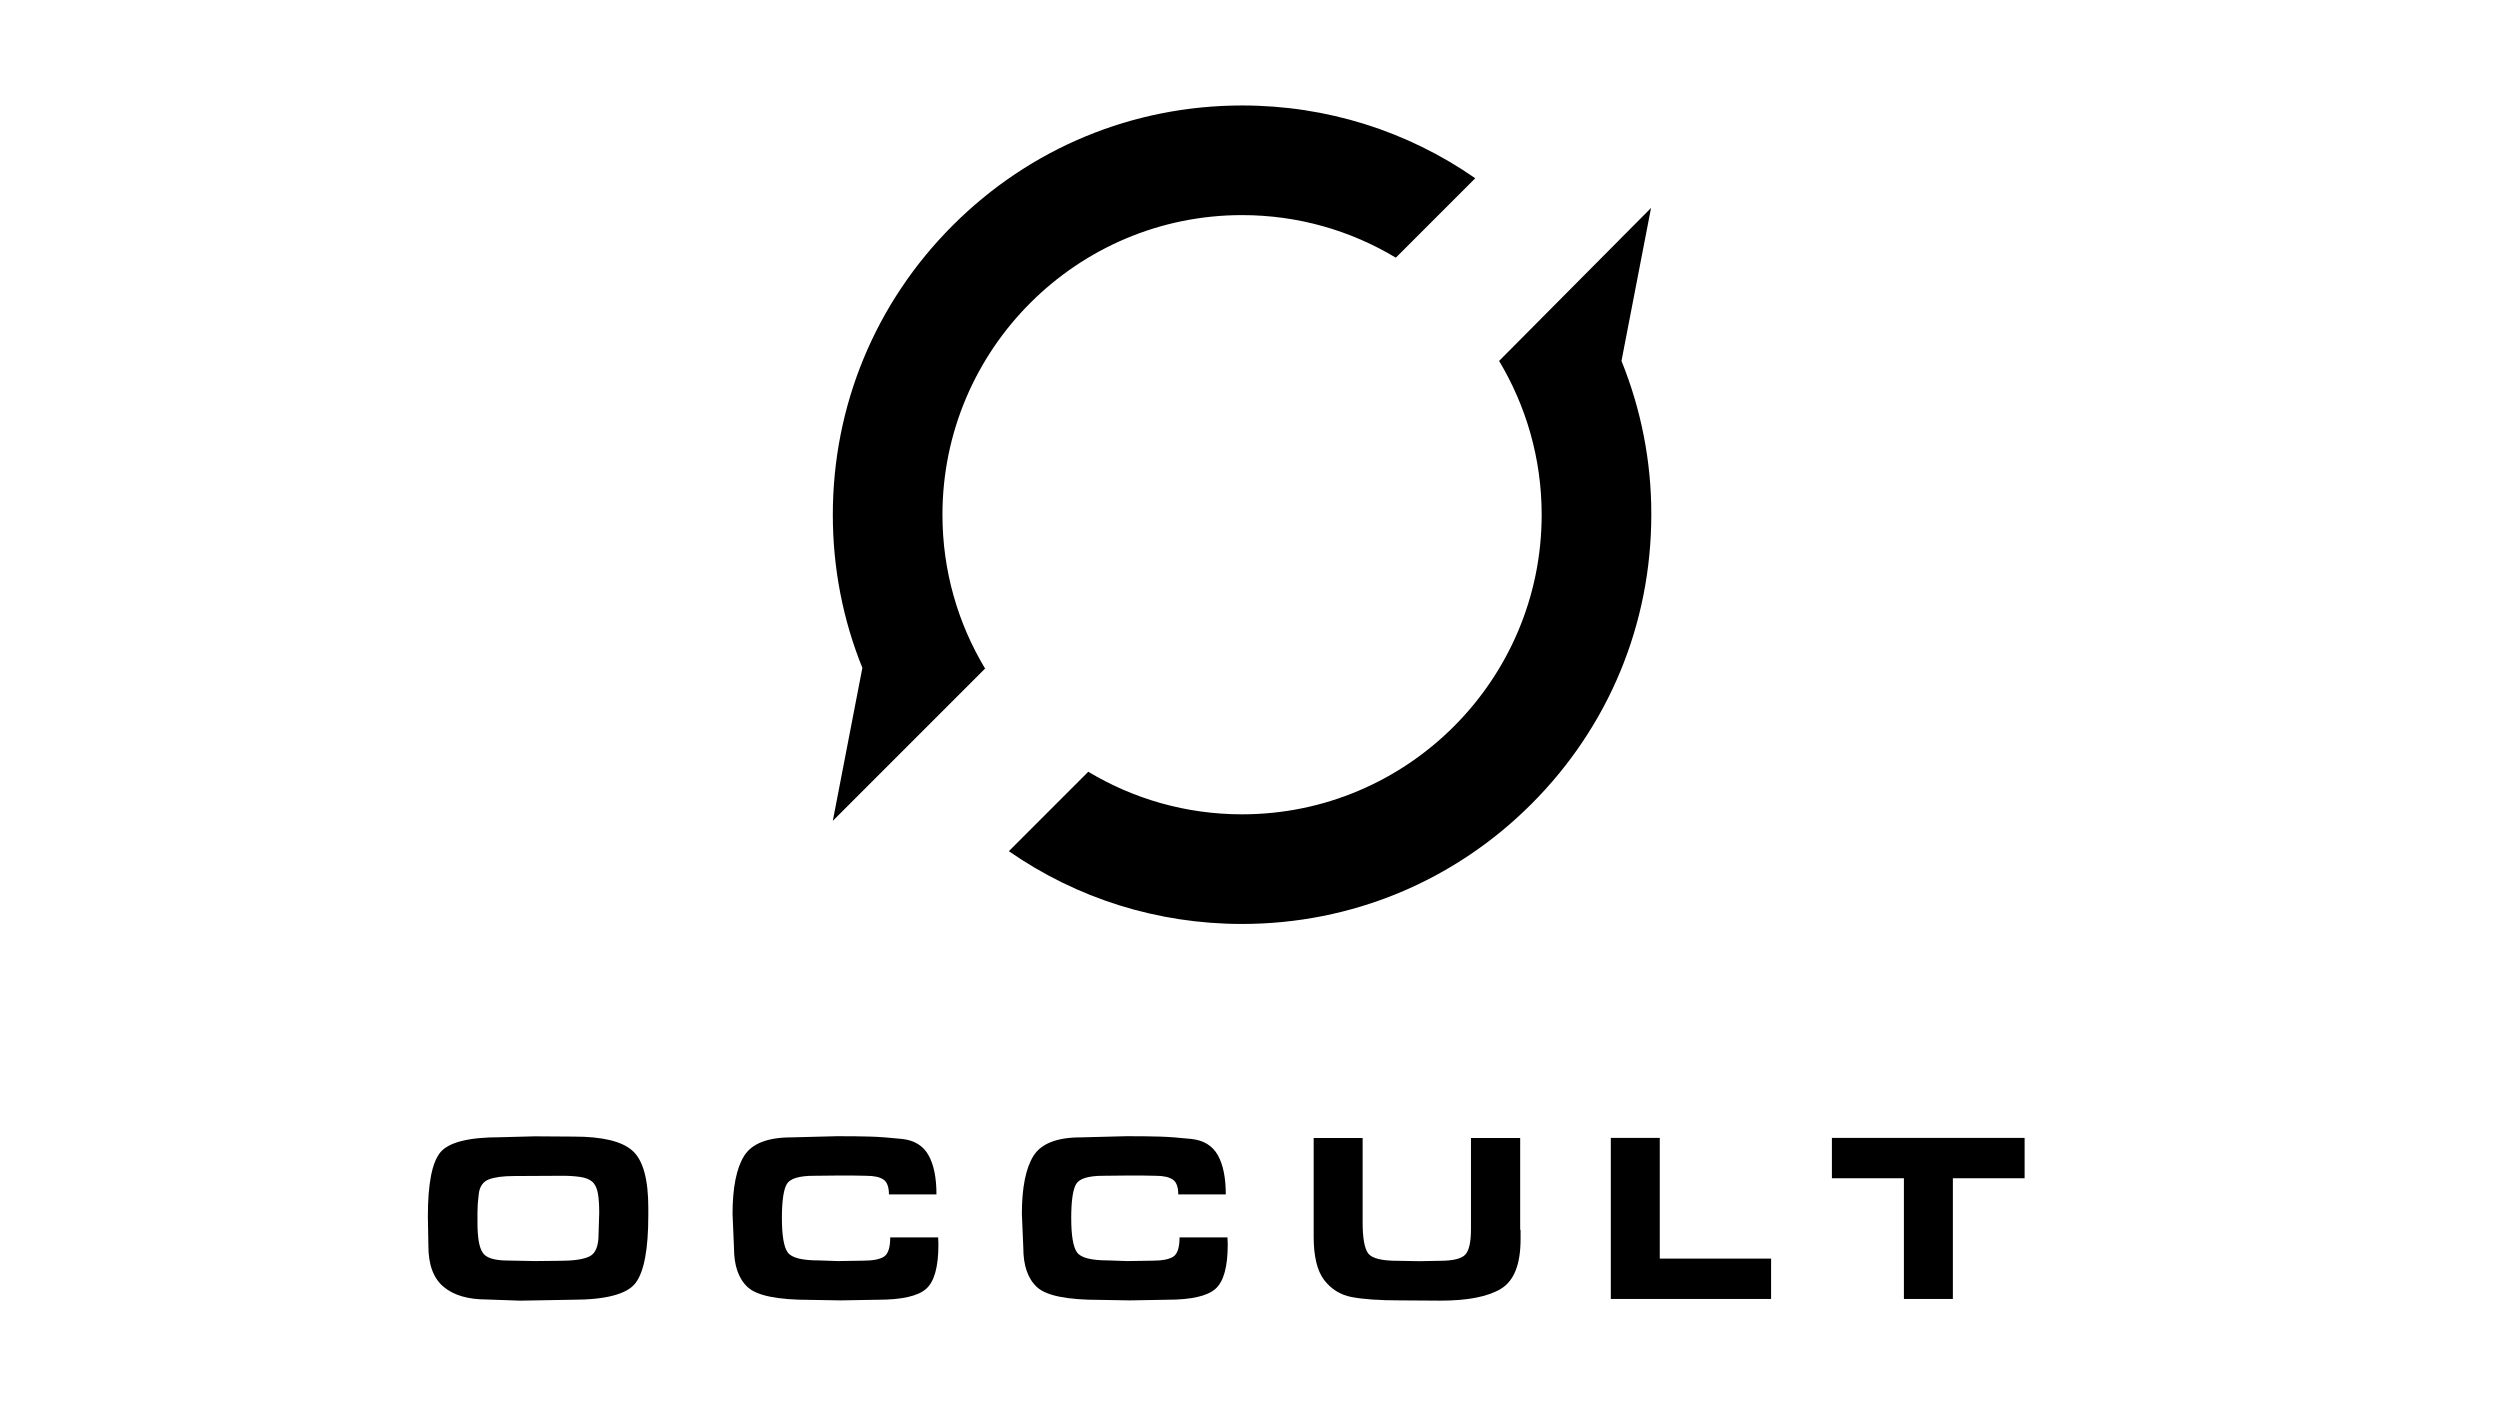 <svg xmlns="http://www.w3.org/2000/svg" xmlns:xlink="http://www.w3.org/1999/xlink" id="Layer_1" x="0px" y="0px" viewBox="0 0 1920 1080" style="enable-background:new 0 0 1920 1080;" xml:space="preserve"><g>	<g>		<path d="M1245.3,277.2L1245.3,277.2l22.7-117.5l-116.7,117.5h0l0,0c20.7,34.5,32.7,74.9,32.7,118.1   c0,126.9-103.2,230.1-230.1,230.1c-43.1,0-83.5-11.9-118.1-32.7l-61,61c52.2,36.3,114.1,55.9,179,55.9c84,0,162.9-32.7,222.3-92.1   c59.4-59.4,92.1-138.3,92.1-222.3C1268.3,354.2,1260.3,314.3,1245.3,277.2z"></path>	</g>	<g>		<path d="M723.8,395.3c0-126.9,103.2-230.1,230.1-230.1c43.1,0,83.5,11.9,118.1,32.7l61-61c-52.2-36.3-114.1-55.9-179-55.9   c-84,0-162.9,32.7-222.3,92.1c-59.4,59.4-92.1,138.3-92.1,222.3c0,40.9,7.8,80.7,22.7,117.5h0l-22.7,117.5l117.2-117.2l-0.4,0   C735.7,478.7,723.8,438.4,723.8,395.3z"></path>	</g></g><g>	<path d="M410.7,872.7l30,0.2c22,0,37,3.6,45.1,10.9c8.1,7.3,12.1,21.9,12.1,43.8v5.9c0,25.7-3.2,42.9-9.6,51.6  c-6.4,8.7-22.7,13.1-48.7,13.1l-28.3,0.5l-11.9,0.2l-25.6-0.9c-14.3,0-25.3-3.2-33.1-9.7c-7.8-6.5-11.7-17-11.7-31.4l-0.4-22.7  c0-25.1,3.2-41.5,9.6-49.2c6.4-7.7,21.7-11.6,45.7-11.6L410.7,872.7z M390.4,968.1l20.2,0.4l19.3-0.2c10.6,0,18.2-1.1,22.9-3.4  c4.6-2.3,6.9-7.9,6.9-17l0.5-16.7c0-5.7-0.3-10.5-1-14.6c-0.7-4-2.1-7-4.2-8.9c-2.1-1.9-5.2-3.2-9.4-3.8c-4.1-0.6-8.6-0.9-13.3-0.9  l-37.4,0.2c-8.6,0-15.1,0.9-19.5,2.6s-7,5.4-7.7,11c-0.7,5.6-1,10.3-1,14v3.3v5c0,11.3,1.3,19,4,22.9  C373.2,966.1,379.8,968.1,390.4,968.1z"></path>	<path d="M720.7,955.8c0,17.1-3.1,28.4-9.4,34s-18.6,8.4-37,8.4l-28.8,0.5l-23.3-0.4c-24.9,0-40.8-3.2-47.9-9.7  c-7.1-6.5-10.6-16.6-10.6-30.3l-1.1-26c0-20.3,3-35.1,8.9-44.6c5.9-9.4,18-14.2,36.3-14.2l35.2-0.9c10.3,0,18.7,0.1,25.4,0.3  c6.7,0.2,14.8,0.8,24.3,1.8c9.5,1,16.3,5.2,20.4,12.5c4.1,7.3,6.1,17.4,6.1,30.1h-36.5c0-5.7-1.4-9.5-4.2-11.4  c-2.8-1.9-7.2-2.9-13.3-2.9l-10.6-0.2h-10.3l-19.1,0.2c-11.4,0-18.4,2.1-20.9,6.3c-2.5,4.2-3.8,12.9-3.8,26.1  c0,13.6,1.5,22.4,4.5,26.5c3,4.1,10.9,6.1,23.8,6.1l14.7,0.5l19.3-0.3c7.5,0,12.8-1,16.1-3.1c3.2-2.1,4.8-7,4.8-14.8h36.8  L720.7,955.8z"></path>	<path d="M942.9,955.8c0,17.1-3.1,28.4-9.4,34s-18.6,8.4-37,8.4l-28.8,0.5l-23.3-0.4c-24.9,0-40.8-3.2-47.9-9.7  c-7.1-6.5-10.6-16.6-10.6-30.3l-1.1-26c0-20.3,3-35.1,8.9-44.6c5.9-9.4,18-14.2,36.3-14.2l35.2-0.9c10.3,0,18.7,0.1,25.4,0.3  c6.7,0.2,14.8,0.8,24.3,1.8c9.5,1,16.3,5.2,20.4,12.5c4.1,7.3,6.1,17.4,6.1,30.1h-36.5c0-5.7-1.4-9.5-4.2-11.4  c-2.8-1.9-7.2-2.9-13.3-2.9l-10.6-0.2h-10.3l-19.1,0.2c-11.4,0-18.4,2.1-20.9,6.3c-2.5,4.2-3.8,12.9-3.8,26.1  c0,13.6,1.5,22.4,4.5,26.5c3,4.1,10.9,6.1,23.8,6.1l14.7,0.5l19.3-0.3c7.5,0,12.8-1,16.1-3.1c3.2-2.1,4.8-7,4.8-14.8h36.8  L942.9,955.8z"></path>	<path d="M1167.8,944.5v7.2c0,19.3-5,32-15.1,38.1c-10.1,6.1-25.6,9.1-46.6,9.1l-30.8-0.2c-16.3,0-28.8-0.9-37.4-2.6  c-8.7-1.7-15.6-6.1-21-13.1c-5.3-7-8-18.1-8-33.2v-75.8h37.6v64.7c0,12.4,1.5,20.4,4.4,24.1c3,3.7,10.4,5.5,22.4,5.5l16.8,0.3  l15.6-0.3c10.3,0,16.8-1.6,19.7-4.8c2.9-3.2,4.3-9.7,4.3-19.5v-4.6v-65.4h37.8V944.5z"></path>	<path d="M1360.2,966.6v31h-123.1V873.9h37.6v92.7H1360.2z"></path>	<path d="M1462.2,997.6v-92.7h-55.3v-31h148v31h-55.1v92.7H1462.2z"></path></g></svg>